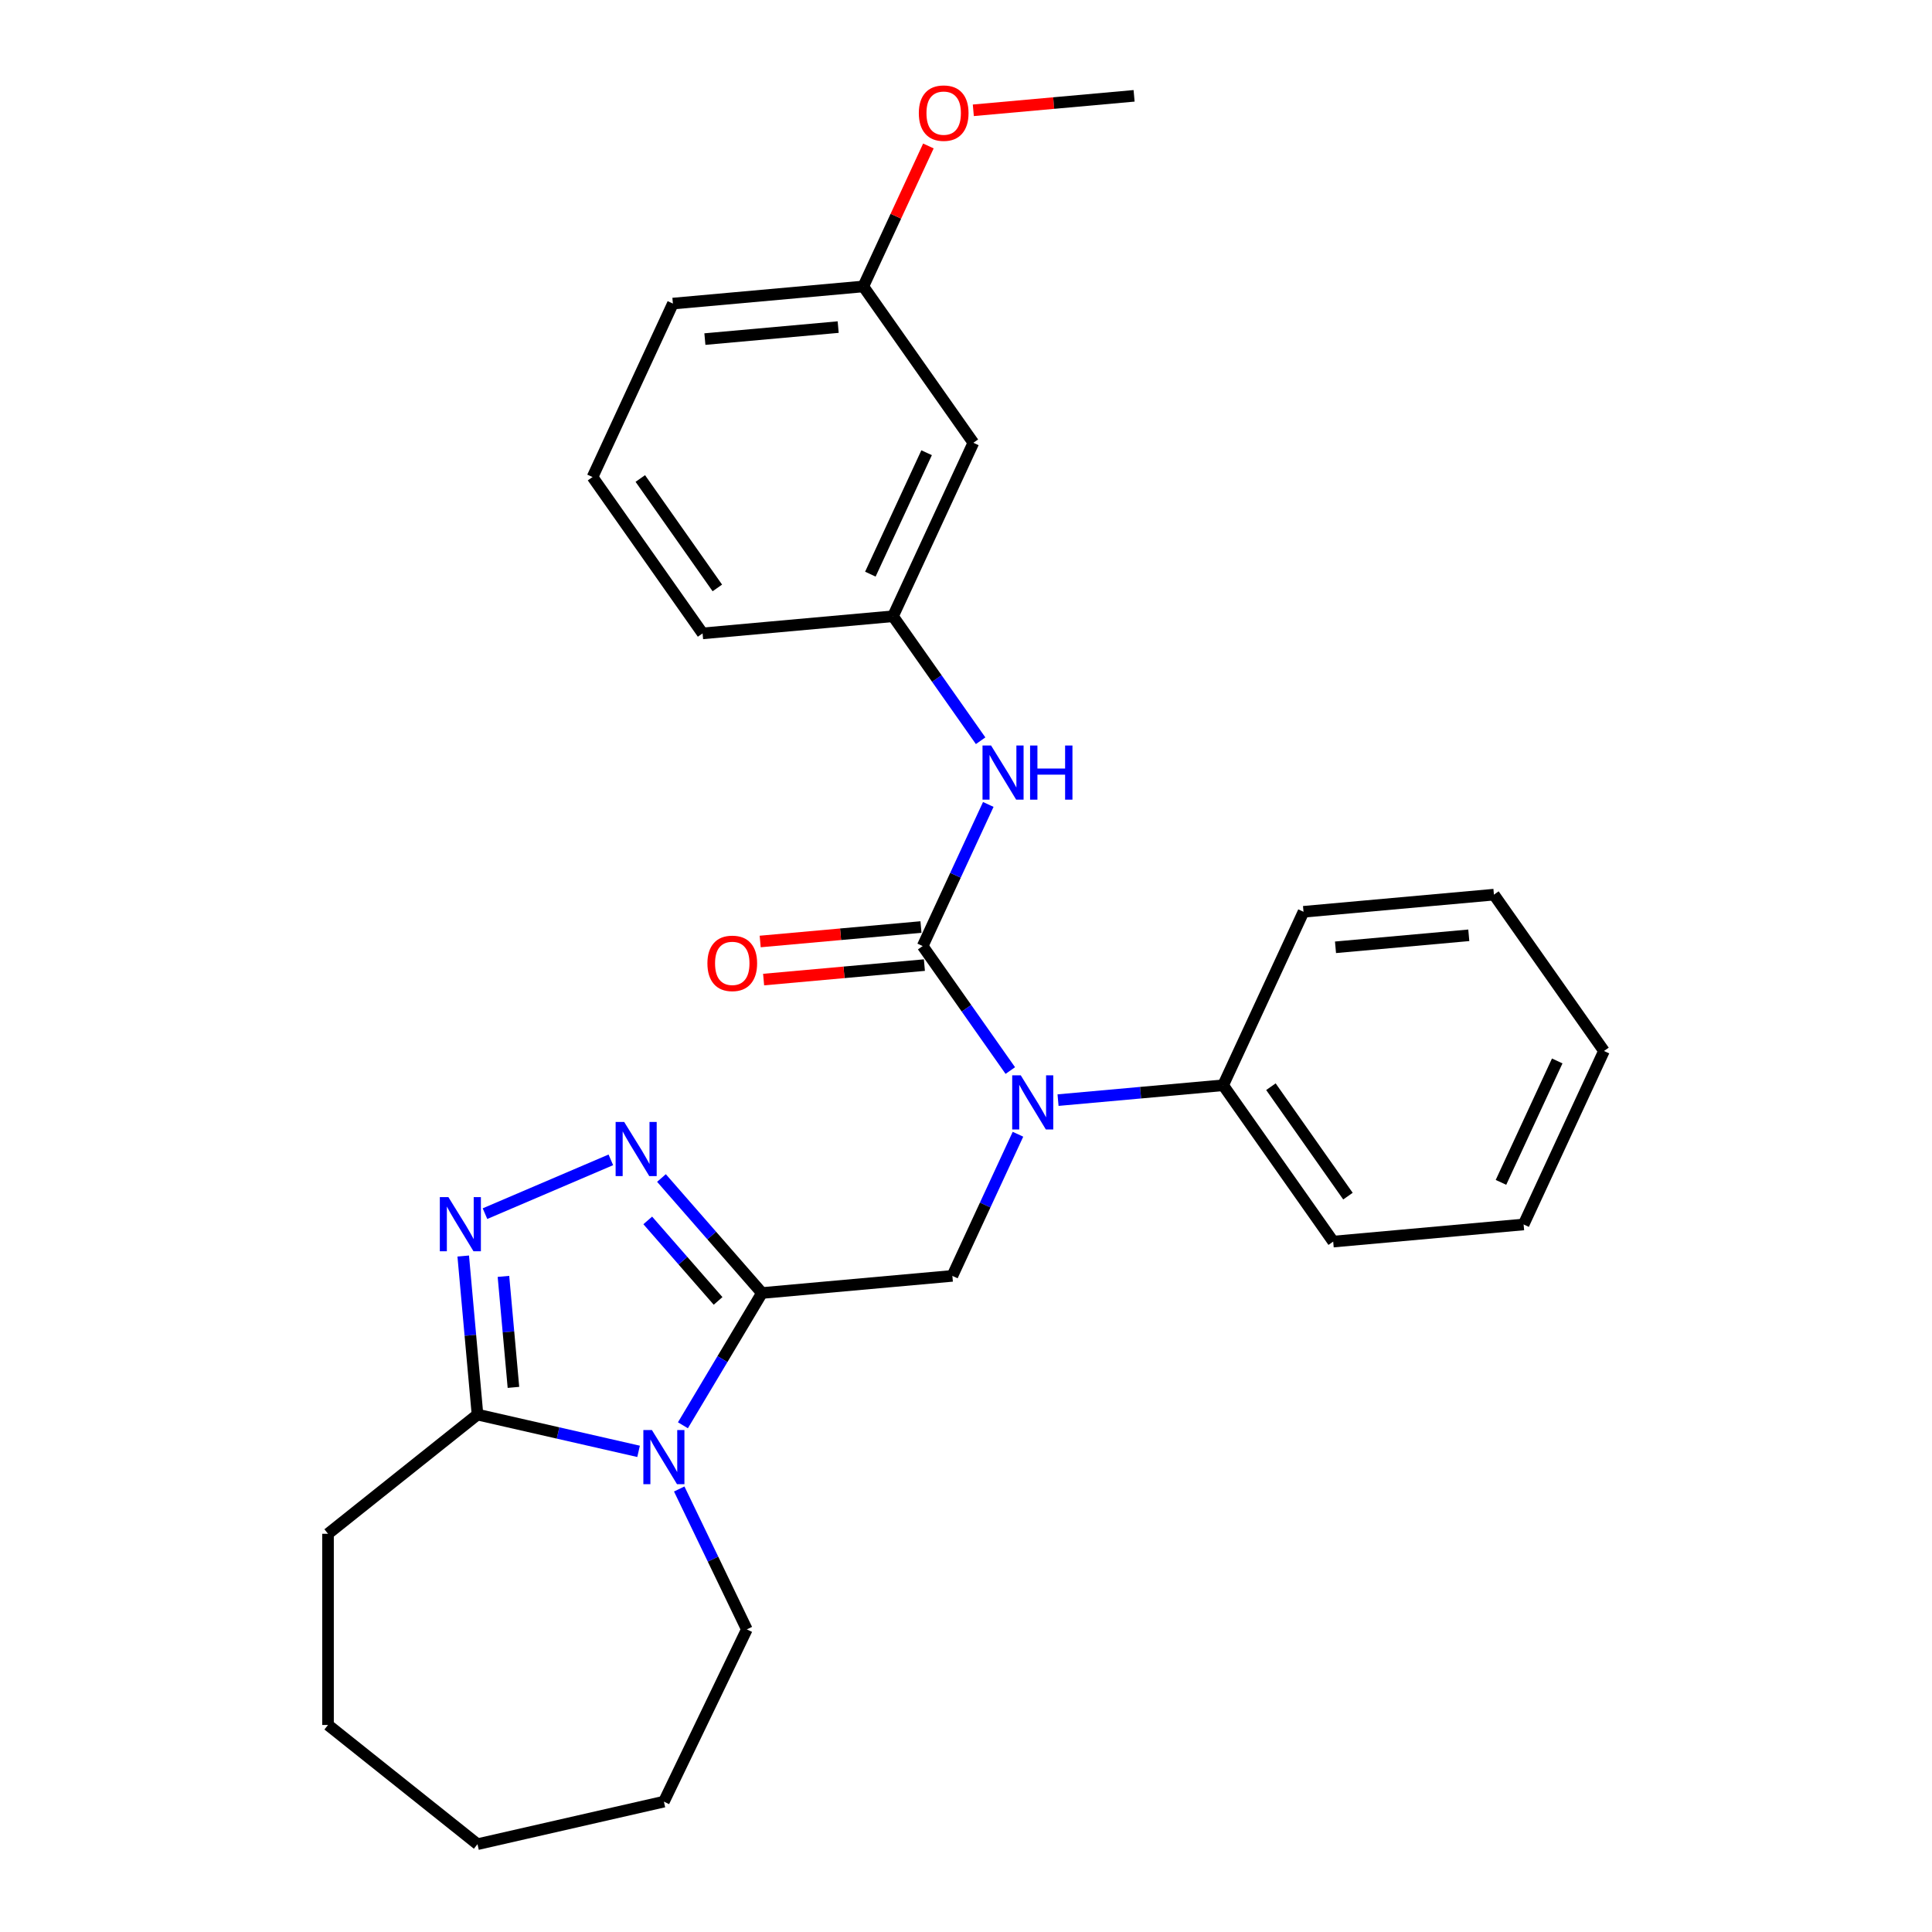 <?xml version='1.0' encoding='iso-8859-1'?>
<svg version='1.1' baseProfile='full'
              xmlns='http://www.w3.org/2000/svg'
                      xmlns:rdkit='http://www.rdkit.org/xml'
                      xmlns:xlink='http://www.w3.org/1999/xlink'
                  xml:space='preserve'
width='1000px' height='1000px' viewBox='0 0 1000 1000'>
<!-- END OF HEADER -->
<rect style='opacity:1.0;fill:#FFFFFF;stroke:none' width='1000' height='1000' x='0' y='0'> </rect>
<path class='bond-0' d='M 394.383,669.26 L 373.93,703.492' style='fill:none;fill-rule:evenodd;stroke:#000000;stroke-width:6px;stroke-linecap:butt;stroke-linejoin:miter;stroke-opacity:1' />
<path class='bond-0' d='M 373.93,703.492 L 353.478,737.724' style='fill:none;fill-rule:evenodd;stroke:#0000FF;stroke-width:6px;stroke-linecap:butt;stroke-linejoin:miter;stroke-opacity:1' />
<path class='bond-1' d='M 394.383,669.26 L 368.38,639.497' style='fill:none;fill-rule:evenodd;stroke:#000000;stroke-width:6px;stroke-linecap:butt;stroke-linejoin:miter;stroke-opacity:1' />
<path class='bond-1' d='M 368.38,639.497 L 342.377,609.735' style='fill:none;fill-rule:evenodd;stroke:#0000FF;stroke-width:6px;stroke-linecap:butt;stroke-linejoin:miter;stroke-opacity:1' />
<path class='bond-1' d='M 371.678,673.353 L 353.476,652.519' style='fill:none;fill-rule:evenodd;stroke:#000000;stroke-width:6px;stroke-linecap:butt;stroke-linejoin:miter;stroke-opacity:1' />
<path class='bond-1' d='M 353.476,652.519 L 335.273,631.685' style='fill:none;fill-rule:evenodd;stroke:#0000FF;stroke-width:6px;stroke-linecap:butt;stroke-linejoin:miter;stroke-opacity:1' />
<path class='bond-6' d='M 394.383,669.26 L 492.942,660.39' style='fill:none;fill-rule:evenodd;stroke:#000000;stroke-width:6px;stroke-linecap:butt;stroke-linejoin:miter;stroke-opacity:1' />
<path class='bond-5' d='M 330.526,751.22 L 288.839,741.705' style='fill:none;fill-rule:evenodd;stroke:#0000FF;stroke-width:6px;stroke-linecap:butt;stroke-linejoin:miter;stroke-opacity:1' />
<path class='bond-5' d='M 288.839,741.705 L 247.151,732.19' style='fill:none;fill-rule:evenodd;stroke:#000000;stroke-width:6px;stroke-linecap:butt;stroke-linejoin:miter;stroke-opacity:1' />
<path class='bond-12' d='M 351.567,770.696 L 369.065,807.032' style='fill:none;fill-rule:evenodd;stroke:#0000FF;stroke-width:6px;stroke-linecap:butt;stroke-linejoin:miter;stroke-opacity:1' />
<path class='bond-12' d='M 369.065,807.032 L 386.564,843.368' style='fill:none;fill-rule:evenodd;stroke:#000000;stroke-width:6px;stroke-linecap:butt;stroke-linejoin:miter;stroke-opacity:1' />
<path class='bond-3' d='M 316.173,600.338 L 251.027,628.183' style='fill:none;fill-rule:evenodd;stroke:#0000FF;stroke-width:6px;stroke-linecap:butt;stroke-linejoin:miter;stroke-opacity:1' />
<path class='bond-2' d='M 477.578,489.68 L 500.256,521.897' style='fill:none;fill-rule:evenodd;stroke:#000000;stroke-width:6px;stroke-linecap:butt;stroke-linejoin:miter;stroke-opacity:1' />
<path class='bond-2' d='M 500.256,521.897 L 522.934,554.114' style='fill:none;fill-rule:evenodd;stroke:#0000FF;stroke-width:6px;stroke-linecap:butt;stroke-linejoin:miter;stroke-opacity:1' />
<path class='bond-7' d='M 477.578,489.68 L 494.558,453.029' style='fill:none;fill-rule:evenodd;stroke:#000000;stroke-width:6px;stroke-linecap:butt;stroke-linejoin:miter;stroke-opacity:1' />
<path class='bond-7' d='M 494.558,453.029 L 511.538,416.377' style='fill:none;fill-rule:evenodd;stroke:#0000FF;stroke-width:6px;stroke-linecap:butt;stroke-linejoin:miter;stroke-opacity:1' />
<path class='bond-8' d='M 476.691,479.825 L 435.08,483.57' style='fill:none;fill-rule:evenodd;stroke:#000000;stroke-width:6px;stroke-linecap:butt;stroke-linejoin:miter;stroke-opacity:1' />
<path class='bond-8' d='M 435.08,483.57 L 393.47,487.315' style='fill:none;fill-rule:evenodd;stroke:#FF0000;stroke-width:6px;stroke-linecap:butt;stroke-linejoin:miter;stroke-opacity:1' />
<path class='bond-8' d='M 478.465,499.536 L 436.855,503.281' style='fill:none;fill-rule:evenodd;stroke:#000000;stroke-width:6px;stroke-linecap:butt;stroke-linejoin:miter;stroke-opacity:1' />
<path class='bond-8' d='M 436.855,503.281 L 395.244,507.026' style='fill:none;fill-rule:evenodd;stroke:#FF0000;stroke-width:6px;stroke-linecap:butt;stroke-linejoin:miter;stroke-opacity:1' />
<path class='bond-28' d='M 239.765,650.117 L 243.458,691.154' style='fill:none;fill-rule:evenodd;stroke:#0000FF;stroke-width:6px;stroke-linecap:butt;stroke-linejoin:miter;stroke-opacity:1' />
<path class='bond-28' d='M 243.458,691.154 L 247.151,732.19' style='fill:none;fill-rule:evenodd;stroke:#000000;stroke-width:6px;stroke-linecap:butt;stroke-linejoin:miter;stroke-opacity:1' />
<path class='bond-28' d='M 260.584,660.654 L 263.17,689.38' style='fill:none;fill-rule:evenodd;stroke:#0000FF;stroke-width:6px;stroke-linecap:butt;stroke-linejoin:miter;stroke-opacity:1' />
<path class='bond-28' d='M 263.17,689.38 L 265.755,718.105' style='fill:none;fill-rule:evenodd;stroke:#000000;stroke-width:6px;stroke-linecap:butt;stroke-linejoin:miter;stroke-opacity:1' />
<path class='bond-4' d='M 526.902,587.086 L 509.922,623.738' style='fill:none;fill-rule:evenodd;stroke:#0000FF;stroke-width:6px;stroke-linecap:butt;stroke-linejoin:miter;stroke-opacity:1' />
<path class='bond-4' d='M 509.922,623.738 L 492.942,660.39' style='fill:none;fill-rule:evenodd;stroke:#000000;stroke-width:6px;stroke-linecap:butt;stroke-linejoin:miter;stroke-opacity:1' />
<path class='bond-10' d='M 547.641,569.421 L 590.37,565.575' style='fill:none;fill-rule:evenodd;stroke:#0000FF;stroke-width:6px;stroke-linecap:butt;stroke-linejoin:miter;stroke-opacity:1' />
<path class='bond-10' d='M 590.37,565.575 L 633.099,561.729' style='fill:none;fill-rule:evenodd;stroke:#000000;stroke-width:6px;stroke-linecap:butt;stroke-linejoin:miter;stroke-opacity:1' />
<path class='bond-14' d='M 247.151,732.19 L 169.783,793.889' style='fill:none;fill-rule:evenodd;stroke:#000000;stroke-width:6px;stroke-linecap:butt;stroke-linejoin:miter;stroke-opacity:1' />
<path class='bond-9' d='M 507.57,383.404 L 484.892,351.188' style='fill:none;fill-rule:evenodd;stroke:#0000FF;stroke-width:6px;stroke-linecap:butt;stroke-linejoin:miter;stroke-opacity:1' />
<path class='bond-9' d='M 484.892,351.188 L 462.214,318.971' style='fill:none;fill-rule:evenodd;stroke:#000000;stroke-width:6px;stroke-linecap:butt;stroke-linejoin:miter;stroke-opacity:1' />
<path class='bond-11' d='M 462.214,318.971 L 503.811,229.181' style='fill:none;fill-rule:evenodd;stroke:#000000;stroke-width:6px;stroke-linecap:butt;stroke-linejoin:miter;stroke-opacity:1' />
<path class='bond-11' d='M 450.495,297.183 L 479.614,234.33' style='fill:none;fill-rule:evenodd;stroke:#000000;stroke-width:6px;stroke-linecap:butt;stroke-linejoin:miter;stroke-opacity:1' />
<path class='bond-17' d='M 462.214,318.971 L 363.655,327.842' style='fill:none;fill-rule:evenodd;stroke:#000000;stroke-width:6px;stroke-linecap:butt;stroke-linejoin:miter;stroke-opacity:1' />
<path class='bond-18' d='M 633.099,561.729 L 690.06,642.649' style='fill:none;fill-rule:evenodd;stroke:#000000;stroke-width:6px;stroke-linecap:butt;stroke-linejoin:miter;stroke-opacity:1' />
<path class='bond-18' d='M 657.827,562.475 L 697.7,619.119' style='fill:none;fill-rule:evenodd;stroke:#000000;stroke-width:6px;stroke-linecap:butt;stroke-linejoin:miter;stroke-opacity:1' />
<path class='bond-19' d='M 633.099,561.729 L 674.696,471.94' style='fill:none;fill-rule:evenodd;stroke:#000000;stroke-width:6px;stroke-linecap:butt;stroke-linejoin:miter;stroke-opacity:1' />
<path class='bond-13' d='M 503.811,229.181 L 446.85,148.262' style='fill:none;fill-rule:evenodd;stroke:#000000;stroke-width:6px;stroke-linecap:butt;stroke-linejoin:miter;stroke-opacity:1' />
<path class='bond-22' d='M 386.564,843.368 L 343.628,932.525' style='fill:none;fill-rule:evenodd;stroke:#000000;stroke-width:6px;stroke-linecap:butt;stroke-linejoin:miter;stroke-opacity:1' />
<path class='bond-15' d='M 446.85,148.262 L 463.692,111.907' style='fill:none;fill-rule:evenodd;stroke:#000000;stroke-width:6px;stroke-linecap:butt;stroke-linejoin:miter;stroke-opacity:1' />
<path class='bond-15' d='M 463.692,111.907 L 480.534,75.552' style='fill:none;fill-rule:evenodd;stroke:#FF0000;stroke-width:6px;stroke-linecap:butt;stroke-linejoin:miter;stroke-opacity:1' />
<path class='bond-31' d='M 446.85,148.262 L 348.291,157.132' style='fill:none;fill-rule:evenodd;stroke:#000000;stroke-width:6px;stroke-linecap:butt;stroke-linejoin:miter;stroke-opacity:1' />
<path class='bond-31' d='M 433.84,169.304 L 364.849,175.514' style='fill:none;fill-rule:evenodd;stroke:#000000;stroke-width:6px;stroke-linecap:butt;stroke-linejoin:miter;stroke-opacity:1' />
<path class='bond-23' d='M 169.783,793.889 L 169.783,892.846' style='fill:none;fill-rule:evenodd;stroke:#000000;stroke-width:6px;stroke-linecap:butt;stroke-linejoin:miter;stroke-opacity:1' />
<path class='bond-21' d='M 503.786,57.091 L 545.396,53.346' style='fill:none;fill-rule:evenodd;stroke:#FF0000;stroke-width:6px;stroke-linecap:butt;stroke-linejoin:miter;stroke-opacity:1' />
<path class='bond-21' d='M 545.396,53.346 L 587.006,49.601' style='fill:none;fill-rule:evenodd;stroke:#000000;stroke-width:6px;stroke-linecap:butt;stroke-linejoin:miter;stroke-opacity:1' />
<path class='bond-16' d='M 306.693,246.922 L 363.655,327.842' style='fill:none;fill-rule:evenodd;stroke:#000000;stroke-width:6px;stroke-linecap:butt;stroke-linejoin:miter;stroke-opacity:1' />
<path class='bond-16' d='M 331.421,247.668 L 371.294,304.311' style='fill:none;fill-rule:evenodd;stroke:#000000;stroke-width:6px;stroke-linecap:butt;stroke-linejoin:miter;stroke-opacity:1' />
<path class='bond-20' d='M 306.693,246.922 L 348.291,157.132' style='fill:none;fill-rule:evenodd;stroke:#000000;stroke-width:6px;stroke-linecap:butt;stroke-linejoin:miter;stroke-opacity:1' />
<path class='bond-25' d='M 690.06,642.649 L 788.619,633.778' style='fill:none;fill-rule:evenodd;stroke:#000000;stroke-width:6px;stroke-linecap:butt;stroke-linejoin:miter;stroke-opacity:1' />
<path class='bond-24' d='M 674.696,471.94 L 773.255,463.069' style='fill:none;fill-rule:evenodd;stroke:#000000;stroke-width:6px;stroke-linecap:butt;stroke-linejoin:miter;stroke-opacity:1' />
<path class='bond-24' d='M 691.254,490.321 L 760.245,484.111' style='fill:none;fill-rule:evenodd;stroke:#000000;stroke-width:6px;stroke-linecap:butt;stroke-linejoin:miter;stroke-opacity:1' />
<path class='bond-27' d='M 343.628,932.525 L 247.151,954.545' style='fill:none;fill-rule:evenodd;stroke:#000000;stroke-width:6px;stroke-linecap:butt;stroke-linejoin:miter;stroke-opacity:1' />
<path class='bond-29' d='M 169.783,892.846 L 247.151,954.545' style='fill:none;fill-rule:evenodd;stroke:#000000;stroke-width:6px;stroke-linecap:butt;stroke-linejoin:miter;stroke-opacity:1' />
<path class='bond-26' d='M 773.255,463.069 L 830.217,543.988' style='fill:none;fill-rule:evenodd;stroke:#000000;stroke-width:6px;stroke-linecap:butt;stroke-linejoin:miter;stroke-opacity:1' />
<path class='bond-30' d='M 788.619,633.778 L 830.217,543.988' style='fill:none;fill-rule:evenodd;stroke:#000000;stroke-width:6px;stroke-linecap:butt;stroke-linejoin:miter;stroke-opacity:1' />
<path class='bond-30' d='M 776.901,611.99 L 806.019,549.137' style='fill:none;fill-rule:evenodd;stroke:#000000;stroke-width:6px;stroke-linecap:butt;stroke-linejoin:miter;stroke-opacity:1' />
<path  class='atom-1' d='M 337.433 740.198
L 346.616 755.041
Q 347.527 756.506, 348.991 759.158
Q 350.456 761.81, 350.535 761.968
L 350.535 740.198
L 354.256 740.198
L 354.256 768.223
L 350.416 768.223
L 340.56 751.994
Q 339.412 750.094, 338.185 747.916
Q 336.998 745.739, 336.641 745.067
L 336.641 768.223
L 333 768.223
L 333 740.198
L 337.433 740.198
' fill='#0000FF'/>
<path  class='atom-2' d='M 323.08 580.726
L 332.263 595.569
Q 333.174 597.034, 334.638 599.686
Q 336.103 602.338, 336.182 602.497
L 336.182 580.726
L 339.903 580.726
L 339.903 608.751
L 336.063 608.751
L 326.207 592.522
Q 325.059 590.622, 323.832 588.445
Q 322.645 586.267, 322.289 585.595
L 322.289 608.751
L 318.647 608.751
L 318.647 580.726
L 323.08 580.726
' fill='#0000FF'/>
<path  class='atom-4' d='M 232.086 619.619
L 241.269 634.462
Q 242.18 635.927, 243.644 638.579
Q 245.109 641.231, 245.188 641.389
L 245.188 619.619
L 248.909 619.619
L 248.909 647.643
L 245.069 647.643
L 235.213 631.414
Q 234.065 629.514, 232.838 627.337
Q 231.651 625.16, 231.294 624.487
L 231.294 647.643
L 227.653 647.643
L 227.653 619.619
L 232.086 619.619
' fill='#0000FF'/>
<path  class='atom-5' d='M 528.345 556.588
L 537.528 571.431
Q 538.438 572.896, 539.903 575.548
Q 541.368 578.2, 541.447 578.358
L 541.447 556.588
L 545.168 556.588
L 545.168 584.612
L 541.328 584.612
L 531.472 568.383
Q 530.324 566.483, 529.097 564.306
Q 527.909 562.129, 527.553 561.456
L 527.553 584.612
L 523.911 584.612
L 523.911 556.588
L 528.345 556.588
' fill='#0000FF'/>
<path  class='atom-8' d='M 512.981 385.878
L 522.164 400.722
Q 523.074 402.186, 524.539 404.838
Q 526.003 407.49, 526.083 407.649
L 526.083 385.878
L 529.803 385.878
L 529.803 413.903
L 525.964 413.903
L 516.108 397.674
Q 514.96 395.774, 513.733 393.597
Q 512.545 391.42, 512.189 390.747
L 512.189 413.903
L 508.547 413.903
L 508.547 385.878
L 512.981 385.878
' fill='#0000FF'/>
<path  class='atom-8' d='M 533.168 385.878
L 536.968 385.878
L 536.968 397.793
L 551.297 397.793
L 551.297 385.878
L 555.097 385.878
L 555.097 413.903
L 551.297 413.903
L 551.297 400.959
L 536.968 400.959
L 536.968 413.903
L 533.168 413.903
L 533.168 385.878
' fill='#0000FF'/>
<path  class='atom-9' d='M 366.154 498.63
Q 366.154 491.901, 369.479 488.141
Q 372.804 484.38, 379.019 484.38
Q 385.233 484.38, 388.558 488.141
Q 391.883 491.901, 391.883 498.63
Q 391.883 505.438, 388.519 509.318
Q 385.154 513.157, 379.019 513.157
Q 372.844 513.157, 369.479 509.318
Q 366.154 505.478, 366.154 498.63
M 379.019 509.99
Q 383.294 509.99, 385.59 507.14
Q 387.925 504.251, 387.925 498.63
Q 387.925 493.128, 385.59 490.357
Q 383.294 487.547, 379.019 487.547
Q 374.744 487.547, 372.408 490.318
Q 370.113 493.088, 370.113 498.63
Q 370.113 504.29, 372.408 507.14
Q 374.744 509.99, 379.019 509.99
' fill='#FF0000'/>
<path  class='atom-16' d='M 475.583 58.551
Q 475.583 51.822, 478.908 48.062
Q 482.233 44.301, 488.447 44.301
Q 494.662 44.301, 497.987 48.062
Q 501.312 51.822, 501.312 58.551
Q 501.312 65.359, 497.947 69.239
Q 494.582 73.078, 488.447 73.078
Q 482.272 73.078, 478.908 69.239
Q 475.583 65.399, 475.583 58.551
M 488.447 69.911
Q 492.722 69.911, 495.018 67.061
Q 497.353 64.172, 497.353 58.551
Q 497.353 53.049, 495.018 50.278
Q 492.722 47.468, 488.447 47.468
Q 484.172 47.468, 481.837 50.239
Q 479.541 53.009, 479.541 58.551
Q 479.541 64.211, 481.837 67.061
Q 484.172 69.911, 488.447 69.911
' fill='#FF0000'/>
</svg>
